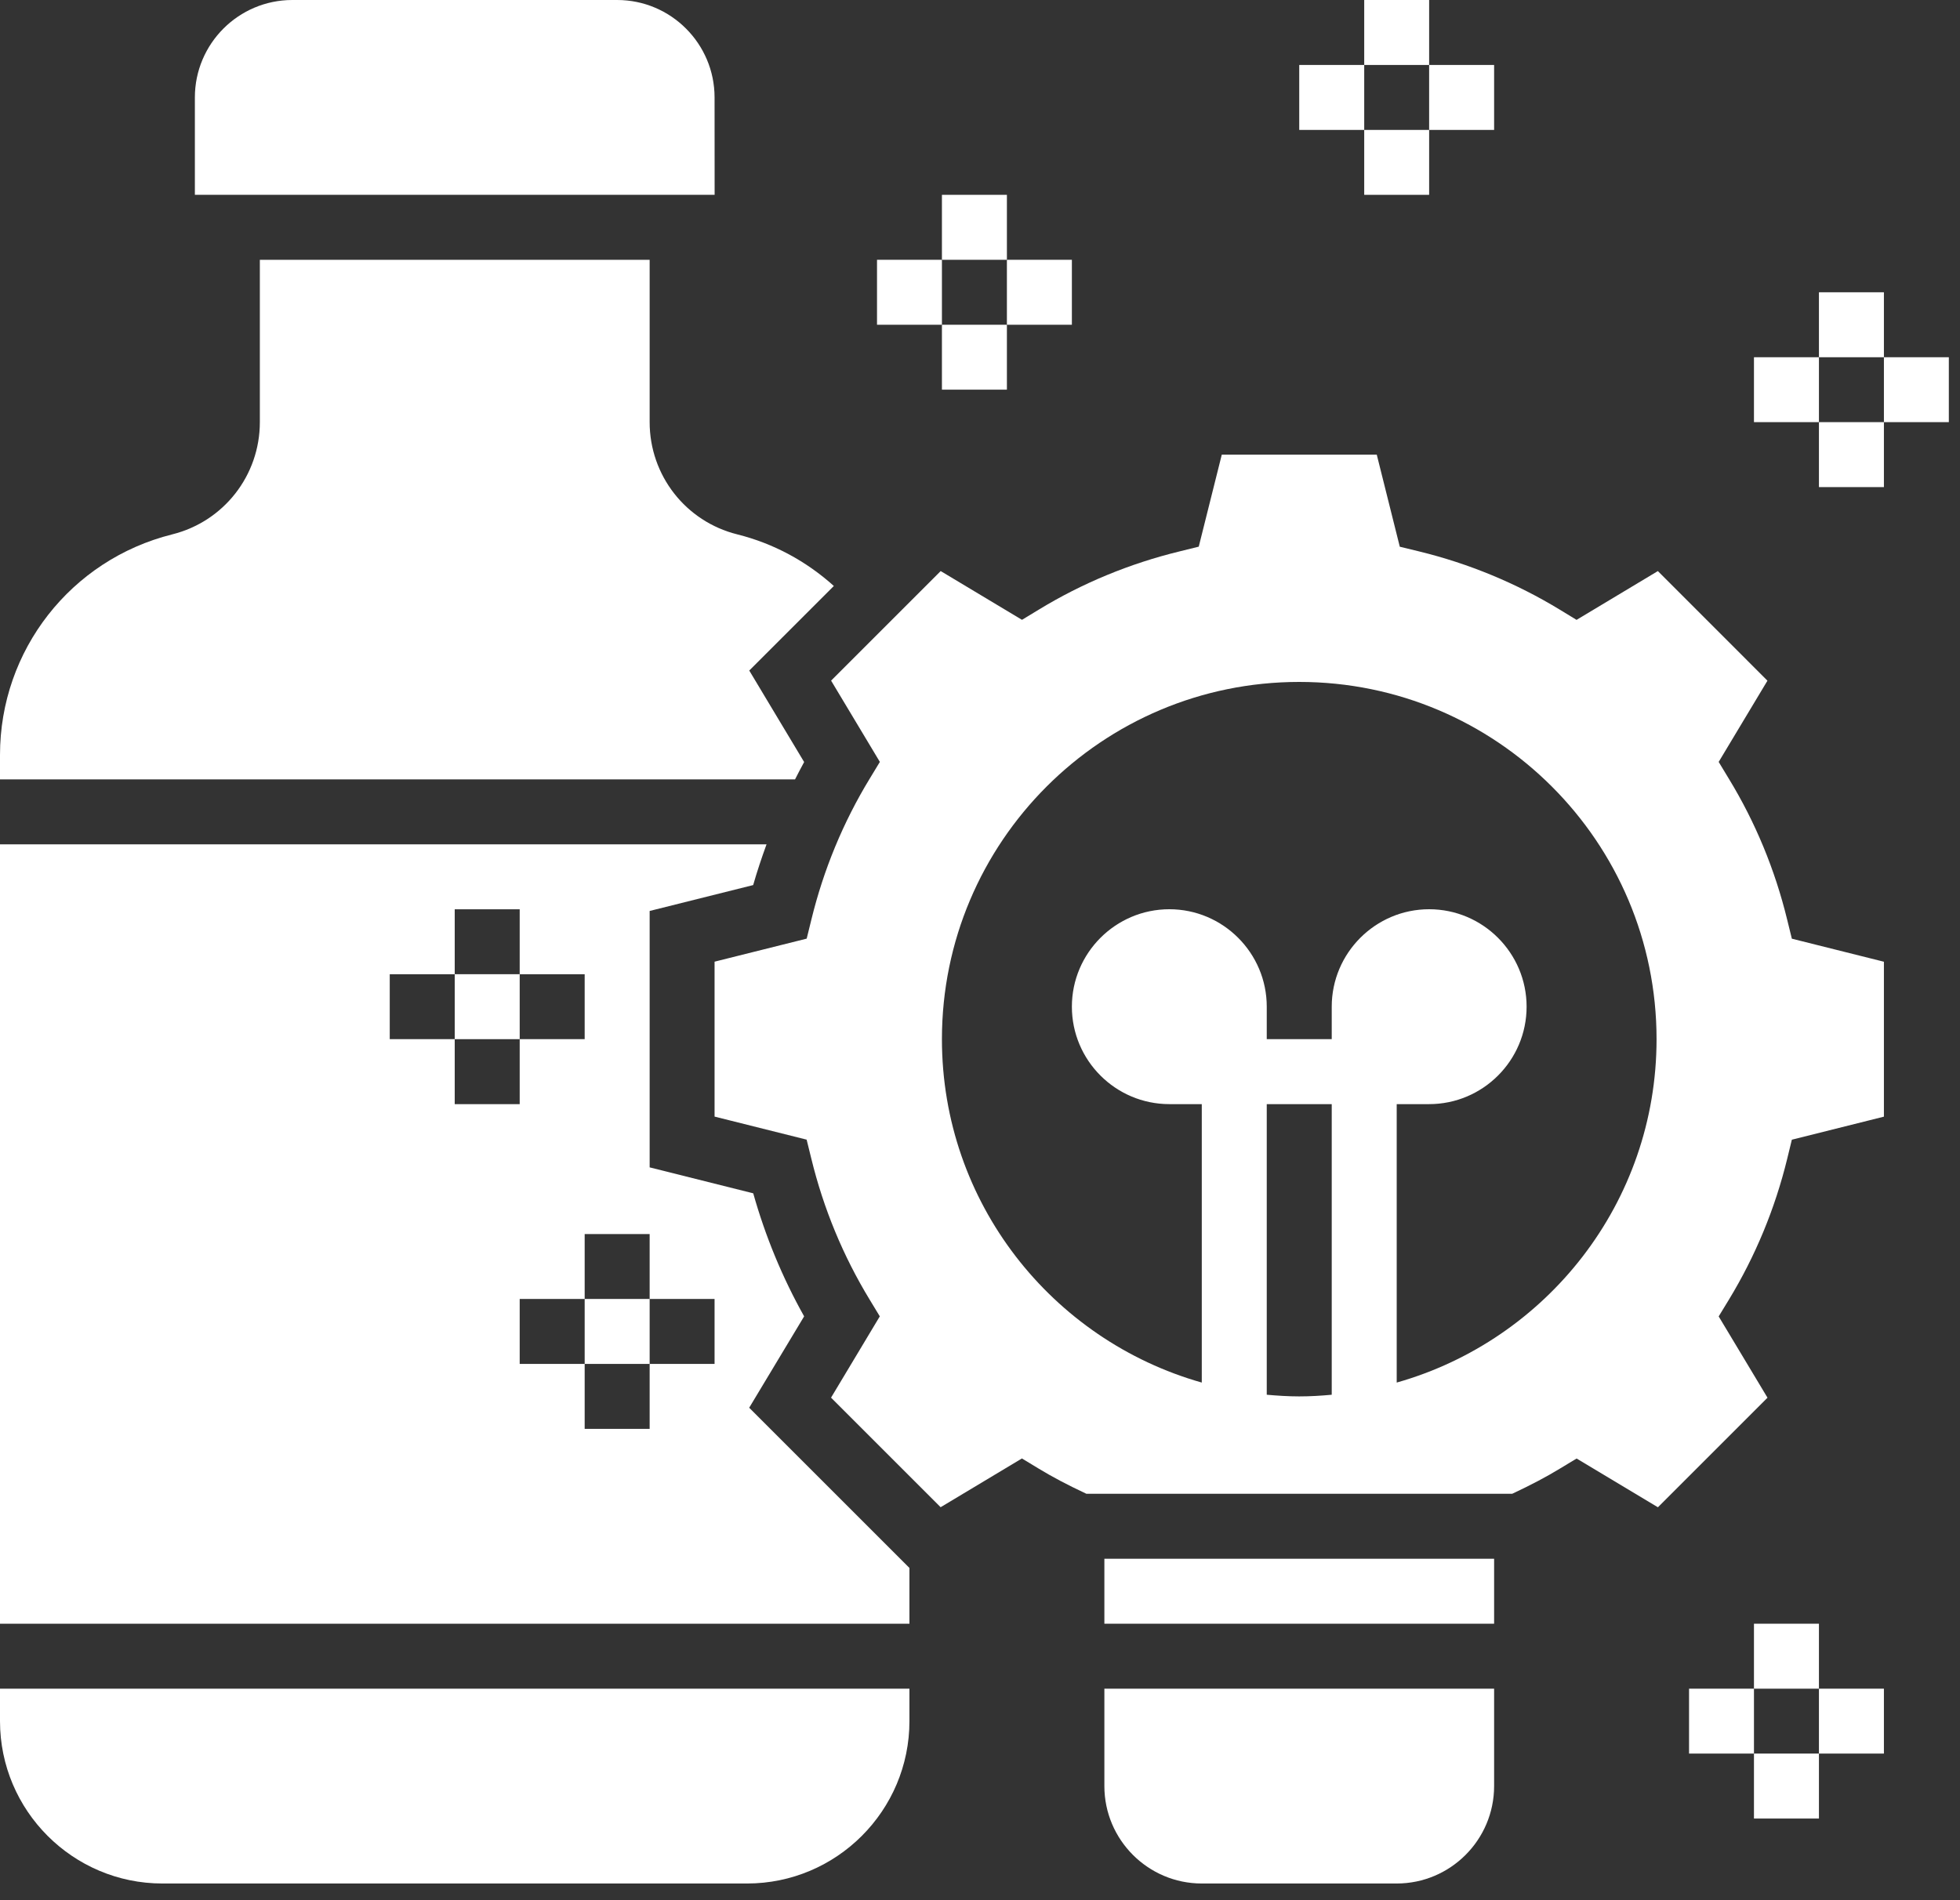 <svg width="33" height="32" viewBox="0 0 33 32" fill="none" xmlns="http://www.w3.org/2000/svg">
<rect x="0" y="0" width="33" height="32" fill="#333333" stroke="none"/>
<path d="M9.844 21.875H10.938V22.969H9.844V21.875Z" fill="white"/>
<path d="M13.539 22.168C13.173 21.515 12.886 20.82 12.682 20.096L10.938 19.659V15.341L12.681 14.905C12.747 14.673 12.824 14.445 12.906 14.219H0V27.344H15.312V26.405L12.614 23.707L13.539 22.168ZM6.562 17.5V16.407H7.656V15.313H8.75V16.407H9.844V17.5H8.75V18.594H7.656V17.5H6.562ZM12.031 22.969H10.938V24.063H9.844V22.969H8.75V21.875H9.844V20.782H10.938V21.875H12.031V22.969Z" fill="white"/>
<path d="M13.539 12.833L12.615 11.292L14.039 9.868C13.577 9.452 13.025 9.152 12.413 8.999C11.544 8.782 10.938 8.005 10.938 7.109V4.375H4.375V7.109C4.375 8.005 3.769 8.782 2.9 8.999C1.192 9.426 0 10.953 0 12.713V13.125H13.386C13.437 13.028 13.485 12.929 13.539 12.833Z" fill="white"/>
<path d="M18.594 26.25H25.156V27.344H18.594V26.25Z" fill="white"/>
<path d="M12.032 3.281L12.031 1.641C12.031 0.736 11.295 0 10.391 0H4.922C4.017 0 3.281 0.736 3.281 1.641V3.281H12.032Z" fill="white"/>
<path d="M0 28.984C0 30.492 1.227 31.719 2.734 31.719H12.578C14.086 31.719 15.312 30.492 15.312 28.984V28.438H0V28.984Z" fill="white"/>
<path d="M7.656 16.406H8.75V17.5H7.656V16.406Z" fill="white"/>
<path d="M18.594 30.078C18.594 30.983 19.33 31.719 20.234 31.719H23.516C24.42 31.719 25.156 30.983 25.156 30.078V28.438H18.594V30.078Z" fill="white"/>
<path d="M30.09 15.487C29.885 14.646 29.555 13.847 29.108 13.114L28.937 12.831L29.758 11.463L27.913 9.617L26.544 10.439L26.262 10.267C25.529 9.821 24.73 9.49 23.889 9.285L23.568 9.207L23.18 7.656H20.571L20.183 9.206L19.863 9.285C19.021 9.49 18.222 9.82 17.489 10.267L17.207 10.438L15.838 9.617L13.993 11.462L14.814 12.831L14.643 13.113C14.196 13.847 13.866 14.646 13.661 15.486L13.582 15.807L12.031 16.195V18.804L13.581 19.192L13.66 19.512C13.865 20.353 14.195 21.151 14.642 21.886L14.813 22.168L13.992 23.537L15.837 25.382L17.206 24.561L17.488 24.732C17.715 24.87 17.966 25.003 18.279 25.15L18.291 25.156H25.459L25.471 25.151C25.784 25.004 26.035 24.871 26.262 24.733L26.545 24.562L27.914 25.383L29.759 23.538L28.937 22.169L29.109 21.887C29.555 21.153 29.886 20.354 30.091 19.513L30.169 19.193L31.719 18.805V16.196L30.169 15.808L30.09 15.487ZM21.328 23.488V18.594H22.422V23.488C22.241 23.505 22.06 23.516 21.875 23.516C21.69 23.516 21.509 23.504 21.328 23.488ZM23.516 23.283V18.594H24.062C24.967 18.594 25.703 17.858 25.703 16.953C25.703 16.049 24.967 15.312 24.062 15.312C23.158 15.312 22.422 16.049 22.422 16.953V17.5H21.328V16.953C21.328 16.049 20.592 15.312 19.688 15.312C18.783 15.312 18.047 16.049 18.047 16.953C18.047 17.858 18.783 18.594 19.688 18.594H20.234V23.283C17.71 22.568 15.859 20.253 15.859 17.5C15.859 14.178 18.553 11.484 21.875 11.484C25.197 11.484 27.891 14.178 27.891 17.5C27.891 20.253 26.04 22.568 23.516 23.283Z" fill="white"/>
<path d="M30.625 4.922H31.719V6.016H30.625V4.922Z" fill="white"/>
<path d="M30.625 7.109H31.719V8.203H30.625V7.109Z" fill="white"/>
<path d="M31.719 6.016H32.812V7.109H31.719V6.016Z" fill="white"/>
<path d="M29.531 6.016H30.625V7.109H29.531V6.016Z" fill="white"/>
<path d="M22.969 0H24.062V1.094H22.969V0Z" fill="white"/>
<path d="M22.969 2.188H24.062V3.281H22.969V2.188Z" fill="white"/>
<path d="M24.062 1.094H25.156V2.188H24.062V1.094Z" fill="white"/>
<path d="M21.875 1.094H22.969V2.188H21.875V1.094Z" fill="white"/>
<path d="M15.859 3.281H16.953V4.375H15.859V3.281Z" fill="white"/>
<path d="M15.859 5.469H16.953V6.562H15.859V5.469Z" fill="white"/>
<path d="M16.953 4.375H18.047V5.469H16.953V4.375Z" fill="white"/>
<path d="M14.766 4.375H15.859V5.469H14.766V4.375Z" fill="white"/>
<path d="M29.531 27.344H30.625V28.438H29.531V27.344Z" fill="white"/>
<path d="M29.531 29.531H30.625V30.625H29.531V29.531Z" fill="white"/>
<path d="M30.625 28.438H31.719V29.531H30.625V28.438Z" fill="white"/>
<path d="M28.438 28.438H29.531V29.531H28.438V28.438Z" fill="white"/>
</svg>

